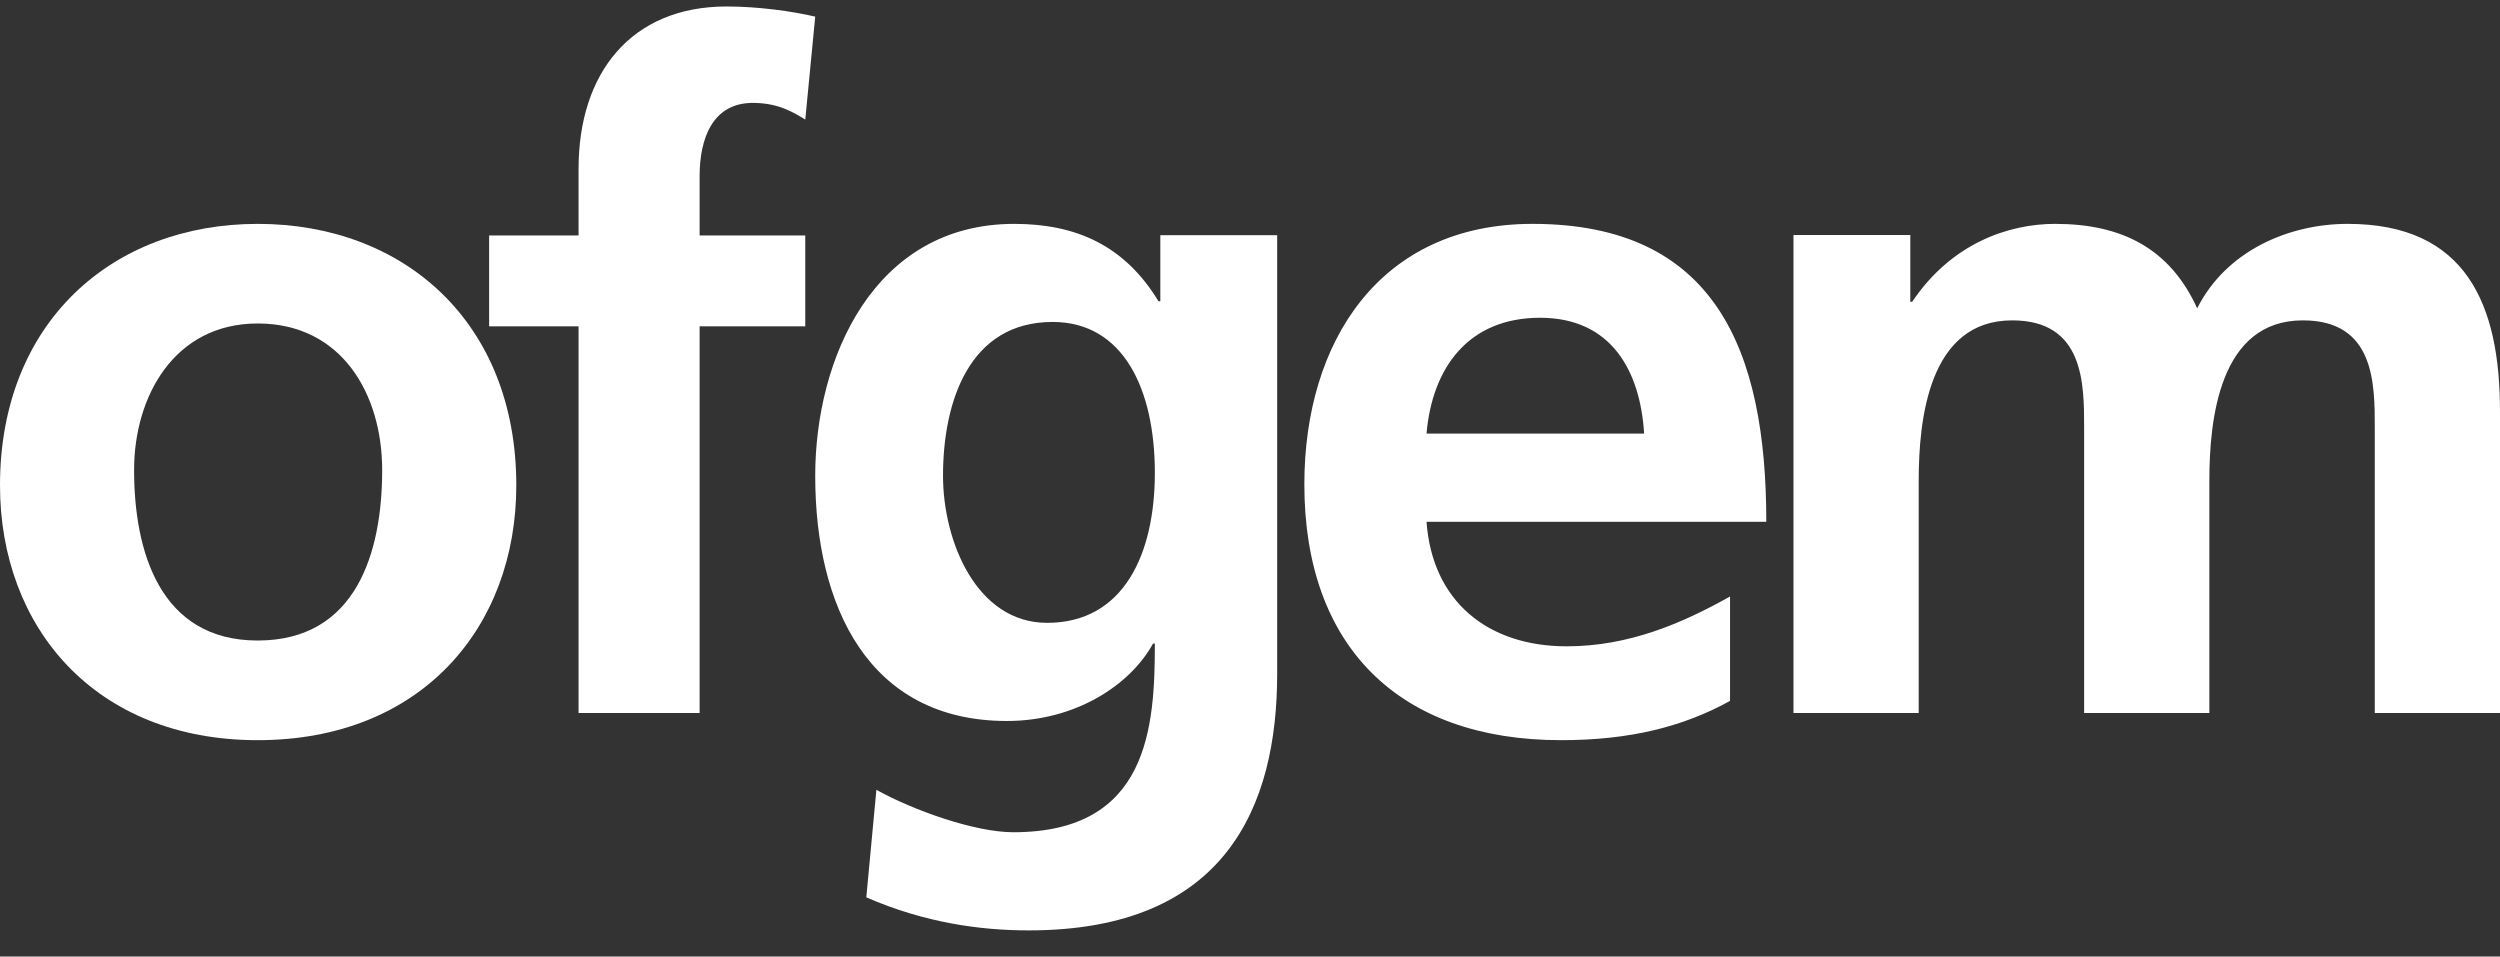<?xml version="1.0" encoding="UTF-8"?> <svg xmlns="http://www.w3.org/2000/svg" width="115" height="44"><rect width="100%" height="100%" fill="#333333" stroke="none"/><g fill="#ffffff" fill-rule="evenodd"><path d="M11.853 10.298c6.742 0 11.897 4.537 11.897 12.028 0 6.522-4.362 11.722-11.897 11.722C4.362 34.048 0 28.848 0 22.326c0-7.49 5.155-12.028 11.853-12.028m0 19.166c4.538 0 5.727-4.053 5.727-7.842 0-3.48-1.849-6.742-5.727-6.742-3.834 0-5.685 3.35-5.685 6.742 0 3.746 1.19 7.842 5.685 7.842"></path><path d="M26.614 15.01H22.5v-4.18h4.114V7.76c0-4.392 2.41-7.462 6.815-7.462 1.413 0 2.991.212 4.071.467L37.043 5.5c-.498-.299-1.204-.767-2.41-.767-1.87 0-2.451 1.662-2.451 3.37v2.728h4.86v4.18h-4.86v17.787h-5.568V15.01zM58.75 10.82v20.176c0 6.075-2.352 11.802-11.424 11.802-2.224 0-4.787-.348-7.476-1.52l.464-4.946c1.722.954 4.535 1.951 6.299 1.951 6.216 0 6.51-4.816 6.51-8.677h-.085c-1.05 1.912-3.569 3.559-6.72 3.559-6.383 0-8.818-5.293-8.818-11.28 0-5.382 2.688-11.587 9.155-11.587 2.855 0 5.081.999 6.635 3.559h.085v-3.038h5.375zM53.123 21.75c0-3.817-1.43-6.94-4.704-6.94-3.822 0-5.04 3.645-5.04 7.074 0 3.036 1.554 6.767 4.787 6.767 3.528 0 4.957-3.17 4.957-6.9zM79.582 32.241c-2.152 1.19-4.611 1.807-7.772 1.807-7.464 0-11.81-4.317-11.81-11.765 0-6.565 3.468-11.985 10.494-11.985 8.386 0 10.756 5.771 10.756 13.704H65.62c.263 3.657 2.809 5.729 6.453 5.729 2.855 0 5.313-1.06 7.509-2.293v4.803zM75.63 19.947c-.176-2.862-1.492-5.33-4.786-5.33-3.293 0-4.961 2.29-5.224 5.33h10.01zM82.5 10.81h5.374v3.074h.085c1.806-2.691 4.43-3.586 6.578-3.586 3.094 0 5.288 1.152 6.534 3.884 1.332-2.646 4.213-3.884 6.922-3.884 5.459 0 7.007 3.714 7.007 8.623v13.877h-5.76V19.69c0-2.05 0-4.953-3.31-4.953-3.828 0-4.3 4.526-4.3 7.386v10.674h-5.76V19.69c0-2.05 0-4.953-3.31-4.953-3.827 0-4.3 4.526-4.3 7.386v10.674H82.5V10.81z"></path></g></svg> 